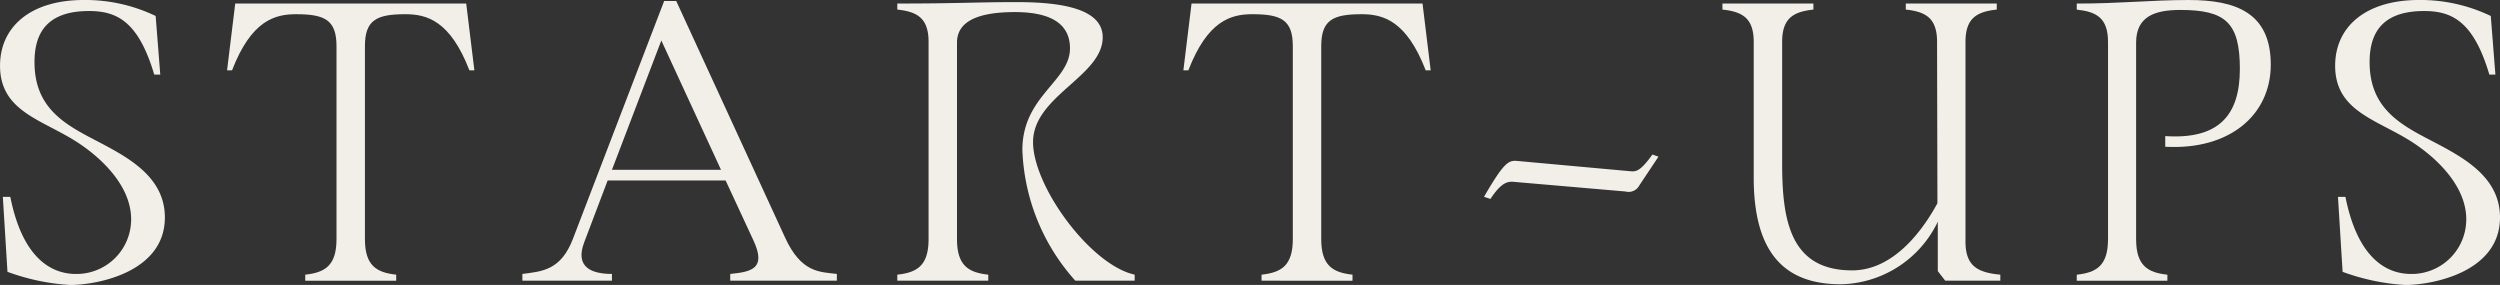 <svg xmlns="http://www.w3.org/2000/svg" width="281.395" height="32.075" viewBox="0 0 281.395 32.075">
  <rect x="0" y="0" width="281.395" height="32.075" fill="#333333" stroke="none"/>
  <g id="Group_175" data-name="Group 175" transform="translate(-6450.592 -3308.966)">
    <path id="Path_406" data-name="Path 406" d="M6469.15,3333.442c0,6.2-7.679,7.6-10.679,7.6a24.639,24.639,0,0,1-7.039-1.48l-.52-8.439h.841c1.319,6.64,4.4,8.68,7.4,8.68a6.145,6.145,0,0,0,6.2-6.16c0-3.759-3.359-6.918-6.079-8.678-3.959-2.56-8.679-3.44-8.679-8.6,0-4.359,3.4-7.4,9.439-7.4a18.278,18.278,0,0,1,8.078,1.8l.52,6.6h-.679c-1.8-6.078-4.279-7.158-7.359-7.158-5.159,0-6.119,3-6.119,5.76,0,4.318,2.4,6.318,5.239,7.918C6463.39,3325.964,6469.15,3328.043,6469.15,3333.442Z" fill="#f2efe9"/>
    <path id="Path_407" data-name="Path 407" d="M6503.987,3316.885h-.56c-2.159-5.6-4.8-6.32-7.2-6.32-3.24,0-4.559.641-4.559,3.6v21.717c0,3,1.319,3.76,3.519,4v.679h-10.238v-.679c2.2-.24,3.519-1,3.519-4v-21.717c0-2.959-1.32-3.6-4.559-3.6-2.4,0-5.039.721-7.2,6.32h-.56l.92-7.519h26Z" fill="#f2efe9"/>
    <path id="Path_408" data-name="Path 408" d="M6544.786,3339.8v.759h-12v-.759c2.48-.241,4.08-.641,2.6-3.8l-3.119-6.72h-13.278l-2.64,6.959c-1.08,2.84.88,3.561,3.12,3.561v.759h-10.079v-.759c2.2-.282,4.32-.4,5.679-3.92l10.279-26.8h1.36l12.237,26.595C6540.787,3339.722,6542.907,3339.561,6544.786,3339.8Zm-13.037-11.719-6.719-14.558-5.559,14.558Z" fill="#f2efe9"/>
    <path id="Path_409" data-name="Path 409" d="M6578.307,3340.561h-6.679a23.234,23.234,0,0,1-5.959-14.717c0-6.079,5.359-7.719,5.359-11.439,0-2.6-1.919-4.079-6.2-4.079-4.159,0-6.518,1.04-6.518,3.44v22.116c0,3,1.319,3.76,3.519,4v.679h-10.239v-.679c2.2-.24,3.52-1,3.52-4v-22.2c0-2.719-1.32-3.4-3.52-3.639v-.68c6.879,0,8.959-.16,13.4-.16,4.8,0,9.719.641,9.719,3.959,0,4.4-7.839,6.6-7.839,11.8,0,5,6.479,13.838,11.438,14.918Z" fill="#f2efe9"/>
    <path id="Path_410" data-name="Path 410" d="M6611.627,3316.885h-.56c-2.16-5.6-4.8-6.32-7.2-6.32-3.239,0-4.559.641-4.559,3.6v21.717c0,3,1.32,3.76,3.519,4v.679H6592.59v-.679c2.2-.24,3.519-1,3.519-4v-21.717c0-2.959-1.32-3.6-4.559-3.6-2.4,0-5.039.721-7.2,6.32h-.56l.92-7.519h26Z" fill="#f2efe9"/>
    <path id="Path_411" data-name="Path 411" d="M6637.268,3326.6l-2.16,3.24a1.358,1.358,0,0,1-1.56.679l-12.518-1.08c-.719-.08-1.44.041-2.679,1.92l-.72-.24c2.24-3.879,2.759-4.119,3.719-4.039l12.758,1.16c.72.08,1.2-.12,2.48-1.88Z" fill="#f2efe9"/>
    <path id="Path_412" data-name="Path 412" d="M6675.745,3339.882v.679h-6.2l-.839-1.08v-5.558a12.359,12.359,0,0,1-10.919,7.038c-6.079,0-9.8-3.239-9.8-12v-15.278c0-2.719-1.32-3.4-3.52-3.639v-.68h10.239v.68c-2.2.24-3.519.92-3.519,3.639v13.678c0,6.439.919,12.038,7.878,12.038,4.479,0,7.759-4.16,9.6-7.558l-.04-18.158c0-2.719-1.32-3.4-3.52-3.639v-.68h10.238v.68c-2.2.24-3.519.92-3.519,3.639v22.476C6671.826,3338.882,6673.146,3339.642,6675.745,3339.882Z" fill="#f2efe9"/>
    <path id="Path_413" data-name="Path 413" d="M6702.707,3316.726c0-5.241-1.64-6.64-6.719-6.64-2.96,0-4.919.8-4.959,3.6v22.2c0,3,1.32,3.76,3.519,4v.679h-10.2v-.679c2.2-.24,3.519-1,3.519-4v-22.2c0-2.719-1.32-3.4-3.519-3.639v-.68c5,0,8.4-.4,12.6-.4,5.2,0,9.238,1.36,9.238,7.279,0,5.6-4.559,9.639-11.878,9.238v-1.2C6700.307,3324.684,6702.707,3321.964,6702.707,3316.726Z" fill="#f2efe9"/>
    <path id="Path_414" data-name="Path 414" d="M6731.987,3333.442c0,6.2-7.679,7.6-10.678,7.6a24.635,24.635,0,0,1-7.039-1.48l-.52-8.439h.84c1.319,6.64,4.4,8.68,7.4,8.68a6.146,6.146,0,0,0,6.2-6.16c0-3.759-3.36-6.918-6.079-8.678-3.96-2.56-8.679-3.44-8.679-8.6,0-4.359,3.4-7.4,9.438-7.4a18.285,18.285,0,0,1,8.079,1.8l.52,6.6h-.68c-1.8-6.078-4.279-7.158-7.359-7.158-5.159,0-6.119,3-6.119,5.76,0,4.318,2.4,6.318,5.239,7.918C6726.228,3325.964,6731.987,3328.043,6731.987,3333.442Z" fill="#f2efe9"/>
  </g>
</svg>
